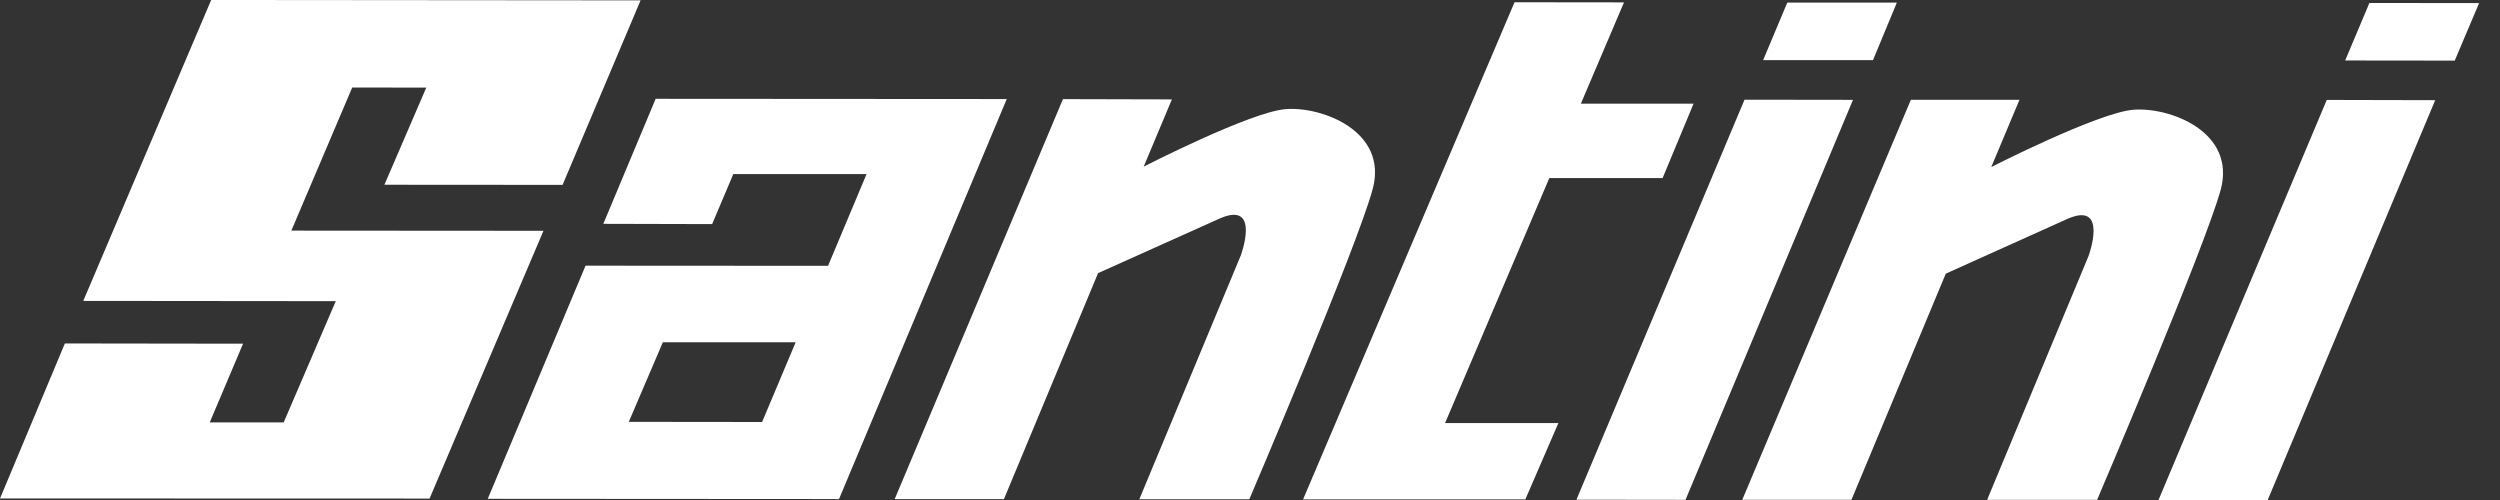 <svg xmlns="http://www.w3.org/2000/svg" xmlns:xlink="http://www.w3.org/1999/xlink" width="100" height="20" viewBox="0 0 100 20">
  <rect x="0" y="0" width="100" height="20" fill="#333333" stroke="none"/>
  <defs>
    <clipPath id="clip-Santini">
      <rect width="100" height="20"/>
    </clipPath>
  </defs>
  <g id="Santini" clip-path="url(#clip-Santini)">
    <g id="Group_366" data-name="Group 366">
      <path id="Path_7030" data-name="Path 7030" d="M286.88,113.035l4.532,0,1.238-2.976h-4.508l1.725-4.051-4.379-.005-8.458,19.886,8.89,0,1.323-3.054H282.71Z" transform="translate(-224.907 -105.913)" fill="#fff"/>
      <path id="Path_7031" data-name="Path 7031" d="M285.056,108.31c-1.435.125-5.67,2.3-5.67,2.3l1.128-2.69-4.357-.011-6.731,16h4.37l3.766-9.04,4.9-2.2c1.616-.683.81,1.489.81,1.489l-4.06,9.756,4.4,0s4.31-10.087,4.935-12.409-2.052-3.319-3.5-3.195" transform="translate(-233.639 -103.944)" fill="#fff"/>
      <path id="Path_7032" data-name="Path 7032" d="M264.423,115.189l2.435-5.725,2.962.005-1.675,3.885,7.127.005,3.12-7.381-17.176-.015L256.1,118l10.1.01-2.083,4.849h-2.958l1.332-3.147-7.127-.01-2.594,6.2,17.181.005,4.557-10.711Z" transform="translate(-252.769 -105.964)" fill="#fff"/>
      <path id="Path_7033" data-name="Path 7033" d="M272.824,120.827l-5.332-.006,1.362-3.184,5.313,0ZM268.566,107.9l-2.093,5,4.353.011.846-2,5.33,0-1.54,3.669-9.7-.006L261.85,123.9l14.051.009,6.709-16Z" transform="translate(-242.34 -103.947)" fill="#fff"/>
      <path id="Path_7034" data-name="Path 7034" d="M290.944,106.012h-4.383l-.965,2.3h4.394Z" transform="translate(-215.07 -105.908)" fill="#fff"/>
      <path id="Path_7035" data-name="Path 7035" d="M288.843,107.918l-6.724,16,4.363.006,6.7-16Z" transform="translate(-219.062 -103.93)" fill="#fff"/>
      <path id="Path_7036" data-name="Path 7036" d="M300.837,108.322c-1.427.127-5.67,2.29-5.67,2.29l1.128-2.69-4.344,0-6.744,16h4.368l3.773-9.045,4.9-2.206c1.615-.681.81,1.5.81,1.5L295,123.926h4.4s4.308-10.089,4.946-12.409c.621-2.327-2.062-3.319-3.51-3.195" transform="translate(-215.516 -103.931)" fill="#fff"/>
      <path id="Path_7037" data-name="Path 7037" d="M297.4,106.019l-.969,2.3,4.383.005.974-2.3Z" transform="translate(-202.624 -105.9)" fill="#fff"/>
      <path id="Path_7038" data-name="Path 7038" d="M292.957,123.925h4.368l6.7-15.993-4.338-.01Z" transform="translate(-206.617 -103.925)" fill="#fff"/>
    </g>
  </g>
</svg>
